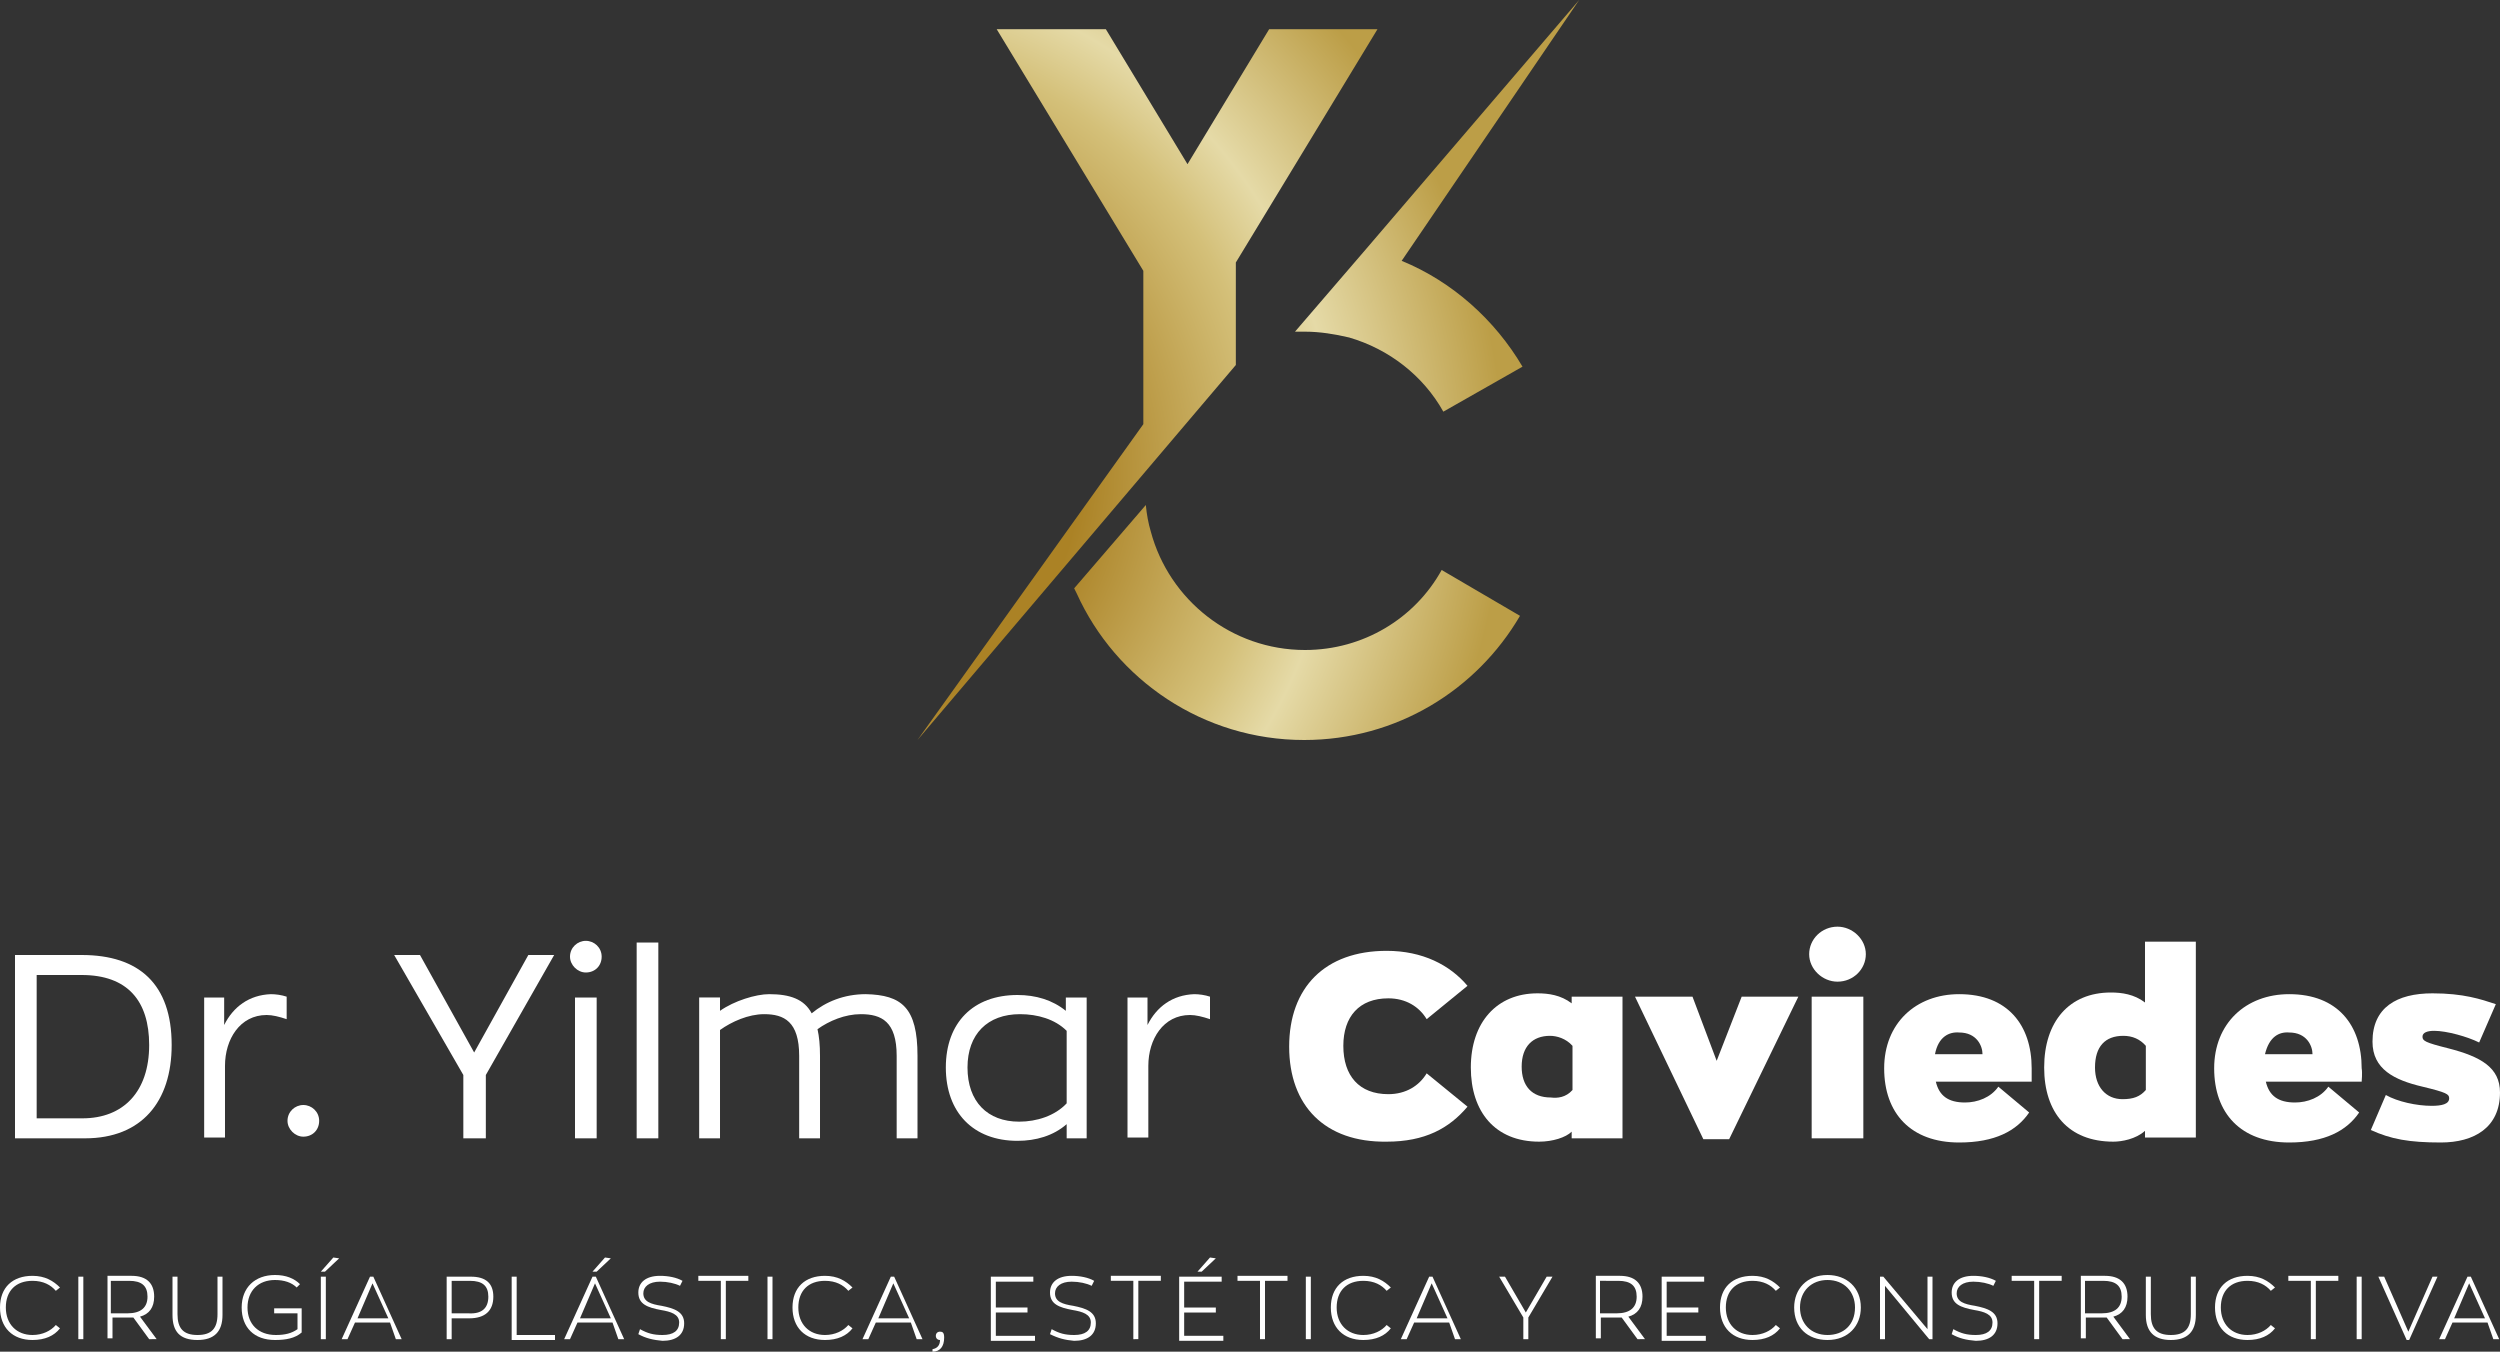 <?xml version="1.0" encoding="utf-8"?>
<!-- Generator: Adobe Illustrator 28.1.0, SVG Export Plug-In . SVG Version: 6.00 Build 0)  -->
<svg version="1.1" id="Capa_1" xmlns="http://www.w3.org/2000/svg" xmlns:xlink="http://www.w3.org/1999/xlink" x="0px" y="0px"
	 viewBox="0 0 300 162.2" style="enable-background:new 0 0 300 162.2;" xml:space="preserve">
<rect x="0" y="0" width="300" height="162.2" fill="#333333" stroke="none"/>
<style type="text/css">
	.st0{fill:#FDFFE1;}
	.st1{fill:#013C4D;}
	.st2{fill:#003B4D;}
	.st3{fill:url(#SVGID_1_);}
	.st4{fill:url(#SVGID_00000101817041275542311020000003658548190323566770_);}
	.st5{fill:url(#SVGID_00000152975616574021755920000003366638770571099042_);}
	.st6{fill:url(#SVGID_00000026125623812926646810000011812223071468119213_);}
	.st7{fill:url(#SVGID_00000007404437614083802010000017537287559757445543_);}
	.st8{fill:url(#SVGID_00000090260665238057634110000002794189135383468718_);}
	.st9{fill:url(#SVGID_00000004507505811361576940000003806609568004683912_);}
	.st10{fill:url(#SVGID_00000165924756996527991240000012286223635686774426_);}
	.st11{fill:url(#SVGID_00000034776134374389059330000003717121035010068158_);}
	.st12{fill:#FFFFFF;}
	.st13{fill:url(#SVGID_00000062192670534145148290000006473706961870075824_);}
	.st14{fill:url(#SVGID_00000070828895790450690670000016891035253895830709_);}
	.st15{fill:url(#SVGID_00000139280871148415910870000006643158625456896188_);}
	.st16{fill:#F7F7F7;}
	.st17{fill:url(#SVGID_00000070802041898770633740000004477618443913068931_);}
	.st18{fill:url(#SVGID_00000055678548058803789490000014101507183476494726_);}
	.st19{fill:url(#SVGID_00000098199754627355649060000003754520850405760445_);}
	.st20{fill:#363636;}
	.st21{fill:url(#SVGID_00000026165387388864495960000006892543576460228024_);}
	.st22{fill:url(#SVGID_00000070804286084210883640000005140762081278672271_);}
	.st23{fill:url(#SVGID_00000130636625526041655140000003206601578342625934_);}
	.st24{fill:#1D1D1B;}
</style>
<g>
	<g>
		<path class="st12" d="M1.8,114.6h8c6.9,0,10.8,3.5,10.8,10.8c0,6.8-3.6,11.2-10.4,11.2H1.8V114.6z M9.9,134.2c4.9,0,8-3.2,8-8.8
			c0-5.3-2.6-8.4-8.1-8.4H4.4v17.2H9.9z"/>
		<path class="st12" d="M24.4,119.7h2.5v3.3c1.1-2.2,3-3.6,5.6-3.7c0.6,0,1.3,0.1,1.9,0.3v2.7c-0.9-0.3-1.7-0.5-2.4-0.5
			c-3.2,0-5,2.9-5,6.1v8.6h-2.5V119.7z"/>
		<path class="st12" d="M34.5,134.5c0-1.1,0.9-1.9,1.9-1.9c1,0,1.9,0.8,1.9,1.9c0,1.1-0.8,1.9-1.9,1.9
			C35.4,136.4,34.5,135.5,34.5,134.5z"/>
		<path class="st12" d="M58.3,129v7.6h-2.7V129l-8.3-14.4h3.1l6.5,11.7l6.5-11.7h3.1L58.3,129z"/>
		<path class="st12" d="M68.4,114.8c0-1.1,0.9-1.9,1.9-1.9c1,0,1.9,0.8,1.9,1.9c0,1.1-0.8,1.9-1.9,1.9
			C69.3,116.7,68.4,115.8,68.4,114.8z M69,119.7h2.6v16.9H69V119.7z"/>
		<path class="st12" d="M76.5,113.1H79v23.5h-2.6V113.1z"/>
		<path class="st12" d="M110.1,126.7v9.9h-2.5v-9.9c0-4.1-1.8-5-4.3-5c-1.9,0-3.8,0.8-5.2,1.8c0.2,0.9,0.3,1.9,0.3,3.2v9.9h-2.5
			v-9.9c0-4.1-1.8-5-4.2-5c-1.9,0-3.9,0.9-5.3,1.9v13h-2.5v-16.9h2.5v1.6c1.7-1.2,4.3-2,5.9-2c2.5,0,4.2,0.6,5.1,2.3
			c1.7-1.4,3.9-2.3,6.5-2.3C108.2,119.4,110.1,120.9,110.1,126.7z"/>
		<path class="st12" d="M113.5,128.1c0-5.4,3.3-8.7,8.6-8.7c2.2,0,4.2,0.6,5.8,1.9v-1.6h2.5v16.9H128v-1.7c-1.6,1.4-3.7,2-5.9,2
			C116.8,136.9,113.5,133.5,113.5,128.1z M128,132.4v-8.7c-1.4-1.4-3.5-2-5.6-2c-3.9,0-6.3,2.4-6.3,6.4c0,4.1,2.4,6.5,6.2,6.5
			C124.4,134.6,126.6,133.9,128,132.4z"/>
		<path class="st12" d="M135.2,119.7h2.5v3.3c1.1-2.2,3-3.6,5.6-3.7c0.6,0,1.3,0.1,1.9,0.3v2.7c-0.9-0.3-1.7-0.5-2.4-0.5
			c-3.2,0-5,2.9-5,6.1v8.6h-2.5V119.7z"/>
		<path class="st12" d="M154.7,125.6c0-7.1,4.3-11.5,11.7-11.5c4.3,0,7.6,1.7,9.7,4.2l-4.9,4c-0.9-1.5-2.5-2.5-4.6-2.5
			c-3.5,0-5.4,2.2-5.4,5.7c0,3.6,1.9,5.8,5.4,5.8c2.1,0,3.7-1,4.6-2.5l4.9,4c-2.2,2.6-5.1,4.2-9.7,4.2
			C159,137.1,154.7,132.7,154.7,125.6z"/>
		<path class="st12" d="M176.5,128.1c0-5.4,3.1-8.9,8-8.9c1.3,0,2.8,0.2,4.1,1.2v-0.8h6.1v17h-6.1v-0.8c-0.7,0.7-2.3,1.2-3.9,1.2
			C179.4,137,176.5,133.4,176.5,128.1z M188.7,130.8v-5.3c-0.8-0.9-1.9-1.2-2.7-1.2c-2.1,0-3.4,1.3-3.4,3.7c0,2.3,1.2,3.7,3.5,3.7
			C186.9,131.8,187.9,131.7,188.7,130.8z"/>
		<path class="st12" d="M215.8,119.6l-8.3,17.1h-3.1l-8.2-17.1h6.9l2.9,7.7l3-7.7H215.8z"/>
		<path class="st12" d="M217.1,114.5c0-1.8,1.5-3.3,3.4-3.3c1.8,0,3.4,1.5,3.4,3.3s-1.5,3.3-3.4,3.3
			C218.7,117.8,217.1,116.3,217.1,114.5z M217.4,119.6h6.2v17h-6.2V119.6z"/>
		<path class="st12" d="M243.8,129.8h-11.5c0.4,1.7,1.5,2.5,3.5,2.5c1.5,0,3.1-0.6,4-1.9l3.7,3.1c-1.5,2.2-4.1,3.6-8.4,3.6
			c-5.8,0-9-3.5-9-8.9c0-5.4,3.8-8.9,9-8.9c5.8,0,8.7,3.7,8.7,8.9C243.8,128.7,243.8,129.8,243.8,129.8z M232.2,126.5h5.7
			c0-1-0.7-2.6-2.8-2.6C233.9,123.8,232.6,124.4,232.2,126.5z"/>
		<path class="st12" d="M245.3,128.1c0-5.5,3-9,8-9c1.3,0,2.8,0.2,4.1,1.2v-7.3h6.1v23.5h-6.1v-0.8c-1.1,1-2.8,1.3-3.8,1.3
			C248.2,137,245.3,133.5,245.3,128.1z M257.5,130.8v-5.3c-0.7-0.8-1.6-1.2-2.7-1.2c-2.2,0-3.4,1.3-3.4,3.8c0,2.3,1.3,3.8,3.3,3.8
			C256,131.9,256.8,131.6,257.5,130.8z"/>
		<path class="st12" d="M283.4,129.8h-11.5c0.4,1.7,1.5,2.5,3.5,2.5c1.5,0,3.1-0.6,4-1.9l3.7,3.1c-1.5,2.2-4.1,3.6-8.4,3.6
			c-5.8,0-9-3.5-9-8.9c0-5.4,3.8-8.9,9-8.9c5.8,0,8.7,3.7,8.7,8.9C283.5,128.7,283.4,129.8,283.4,129.8z M271.8,126.5h5.7
			c0-1-0.7-2.6-2.8-2.6C273.5,123.8,272.3,124.4,271.8,126.5z"/>
		<path class="st12" d="M284.5,135.6l1.8-4.2c1.4,0.8,3.7,1.3,5.5,1.3c1.2,0,2.1-0.2,2.1-0.9c0-0.5-0.3-0.7-3.2-1.4
			c-3.4-0.8-6-2.1-6-5.4c0-4.1,2.9-5.8,7.2-5.8c3.7,0,5.8,0.7,7.6,1.3l-2,4.6c-1.4-0.7-3.9-1.4-5.4-1.4c-0.8,0-1.4,0.2-1.4,0.7
			c0,0.5,0.3,0.7,3.1,1.4c3.9,1,6.2,2.3,6.2,5.3c0,4.2-3.1,6-7.1,6C289.1,137.1,286.9,136.7,284.5,135.6z"/>
	</g>
	<g>
		<radialGradient id="SVGID_1_" cx="100.035" cy="56.53" r="93.209" gradientUnits="userSpaceOnUse">
			<stop  offset="0.317" style="stop-color:#AB8225"/>
			<stop  offset="0.558" style="stop-color:#D4C079"/>
			<stop  offset="0.648" style="stop-color:#E5DAA7"/>
			<stop  offset="0.864" style="stop-color:#BC9E47"/>
		</radialGradient>
		<path class="st3" d="M168.2,31.3L189.5,0l-25.5,29.8l-8.6,10c0.4,0,0.8,0,1.2,0c1.8,0,3.6,0.3,5.3,0.7c4.8,1.4,8.9,4.6,11.3,8.9
			l9.5-5.4C179.4,38.4,174.3,33.8,168.2,31.3z"/>
		
			<radialGradient id="SVGID_00000080176441726751762060000006948778195155000244_" cx="100.035" cy="56.53" r="93.209" gradientUnits="userSpaceOnUse">
			<stop  offset="0.317" style="stop-color:#AB8225"/>
			<stop  offset="0.558" style="stop-color:#D4C079"/>
			<stop  offset="0.648" style="stop-color:#E5DAA7"/>
			<stop  offset="0.864" style="stop-color:#BC9E47"/>
		</radialGradient>
		<path style="fill:url(#SVGID_00000080176441726751762060000006948778195155000244_);" d="M156.6,78c-8.8,0-16.3-6-18.5-14.2
			c-0.3-1-0.5-2.1-0.6-3.2l-8.6,10c0.1,0.2,0.2,0.4,0.3,0.6c4.7,10.4,15.2,17.6,27.3,17.6c11.1,0,20.7-6,25.9-14.9l-9.4-5.5
			C169.8,74.2,163.6,78,156.6,78z"/>
		
			<radialGradient id="SVGID_00000121268077900406896660000007039028889910616195_" cx="100.035" cy="56.53" r="93.209" gradientUnits="userSpaceOnUse">
			<stop  offset="0.317" style="stop-color:#AB8225"/>
			<stop  offset="0.558" style="stop-color:#D4C079"/>
			<stop  offset="0.648" style="stop-color:#E5DAA7"/>
			<stop  offset="0.864" style="stop-color:#BC9E47"/>
		</radialGradient>
		<polygon style="fill:url(#SVGID_00000121268077900406896660000007039028889910616195_);" points="152.3,3.5 142.5,19.7 132.7,3.5 
			119.6,3.5 137.2,32.5 137.2,50.9 110.1,88.8 148.3,43.8 148.3,31.5 165.3,3.5 		"/>
	</g>
	<g>
		<g>
			<path class="st12" d="M0,156.9c0-2.4,1.5-3.8,3.9-3.8c1.5,0,2.5,0.6,3.3,1.4l-0.5,0.4c-0.6-0.7-1.5-1.2-2.8-1.2
				c-2,0-3.2,1.2-3.2,3.2c0,2,1.3,3.3,3.2,3.3c1.2,0,2.2-0.5,2.8-1.2l0.5,0.4c-0.7,0.9-1.8,1.4-3.3,1.4C1.5,160.8,0,159.3,0,156.9z"
				/>
			<path class="st12" d="M9.4,153.2H10v7.5H9.4V153.2z"/>
			<path class="st12" d="M17.9,160.7l-1.9-2.6c-0.2,0-0.3,0-0.5,0h-2v2.5h-0.6v-7.5h2.9c1.8,0,2.7,0.9,2.7,2.5
				c0,1.3-0.6,2.1-1.7,2.4l2,2.7H17.9z M17.7,155.6c0-1.3-0.7-1.9-2.2-1.9h-2.2v3.9h2C16.9,157.6,17.7,156.9,17.7,155.6z"/>
			<path class="st12" d="M20.7,157.8v-4.6h0.6v4.5c0,1.7,0.7,2.5,2.4,2.5c1.7,0,2.4-0.8,2.4-2.5v-4.5h0.6v4.6c0,2-1,3-3,3
				C21.6,160.8,20.7,159.8,20.7,157.8z"/>
			<path class="st12" d="M36.2,157.1v2.8c-0.8,0.7-1.9,0.9-3.2,0.9c-2.5,0-4-1.5-4-3.9c0-2.4,1.6-3.9,4-3.9c1.3,0,2.3,0.4,3,1.1
				l-0.4,0.4c-0.6-0.6-1.5-0.9-2.6-0.9c-2,0-3.3,1.3-3.3,3.3c0,2,1.3,3.3,3.4,3.3c1.1,0,1.9-0.2,2.6-0.7v-1.9h-2.8v-0.6H36.2z"/>
			<path class="st12" d="M40,150.9l0.7,0.1l-1.7,1.6h-0.5L40,150.9z M38.5,153.2h0.6v7.5h-0.6V153.2z"/>
			<path class="st12" d="M46.8,158.7h-4.2l-0.9,2h-0.7l3.4-7.5h0.4l3.4,7.5h-0.7L46.8,158.7z M42.9,158.2h3.7l-1.9-4.2L42.9,158.2z"
				/>
			<path class="st12" d="M59.2,155.6c0,1.7-1,2.6-2.9,2.6h-2.1v2.5h-0.6v-7.5h2.9C58.3,153.2,59.2,154,59.2,155.6z M58.6,155.6
				c0-1.3-0.7-1.9-2.2-1.9h-2.2v3.9h2C57.8,157.7,58.6,157,58.6,155.6z"/>
			<path class="st12" d="M61.4,153.2H62v7h4.6v0.6h-5.2V153.2z"/>
			<path class="st12" d="M73.5,158.7h-4.2l-0.9,2h-0.7l3.4-7.5h0.4l3.4,7.5h-0.7L73.5,158.7z M69.6,158.2h3.7l-1.9-4.2L69.6,158.2z
				 M72.6,150.9l0.7,0.1l-1.7,1.6h-0.5L72.6,150.9z"/>
			<path class="st12" d="M76.6,160.1l0.2-0.6c0.9,0.5,1.6,0.7,2.7,0.7c1.3,0,2-0.5,2-1.5c0-1-1-1.3-2.2-1.5
				c-1.6-0.3-2.7-0.7-2.7-2.1c0-1.2,0.9-2,2.6-2c1,0,2,0.2,2.7,0.6l-0.3,0.6c-0.6-0.3-1.5-0.5-2.4-0.5c-1.3,0-2,0.6-2,1.4
				c0,1,0.9,1.3,2.2,1.5c1.5,0.3,2.7,0.7,2.7,2.1c0,1.4-1,2.1-2.6,2.1C78.4,160.8,77.5,160.6,76.6,160.1z"/>
			<path class="st12" d="M86.5,153.7h-2.7v-0.6h6v0.6h-2.7v7h-0.6V153.7z"/>
			<path class="st12" d="M92.1,153.2h0.6v7.5h-0.6V153.2z"/>
			<path class="st12" d="M95.1,156.9c0-2.4,1.5-3.8,3.9-3.8c1.5,0,2.5,0.6,3.3,1.4l-0.5,0.4c-0.6-0.7-1.5-1.2-2.8-1.2
				c-2,0-3.2,1.2-3.2,3.2c0,2,1.3,3.3,3.2,3.3c1.2,0,2.2-0.5,2.8-1.2l0.5,0.4c-0.7,0.9-1.8,1.4-3.3,1.4
				C96.6,160.8,95.1,159.3,95.1,156.9z"/>
			<path class="st12" d="M109.3,158.7h-4.2l-0.9,2h-0.7l3.4-7.5h0.4l3.4,7.5h-0.7L109.3,158.7z M105.4,158.2h3.7l-1.9-4.2
				L105.4,158.2z"/>
			<path class="st12" d="M113.3,160.5c0,1.1-0.5,1.7-1.4,1.7v-0.3c0.6-0.1,0.9-0.5,0.9-1.1c-0.3,0-0.5-0.2-0.5-0.5
				c0-0.3,0.2-0.5,0.5-0.5C113.1,159.8,113.3,159.9,113.3,160.5z"/>
			<path class="st12" d="M118.9,153.2h5.1v0.6h-4.5v3.1h3.8v0.6h-3.8v2.8h4.7v0.6h-5.3V153.2z"/>
			<path class="st12" d="M126,160.1l0.2-0.6c0.9,0.5,1.6,0.7,2.7,0.7c1.3,0,2-0.5,2-1.5c0-1-1-1.3-2.2-1.5c-1.6-0.3-2.7-0.7-2.7-2.1
				c0-1.2,0.9-2,2.6-2c1,0,2,0.2,2.7,0.6l-0.3,0.6c-0.6-0.3-1.5-0.5-2.4-0.5c-1.3,0-2,0.6-2,1.4c0,1,0.9,1.3,2.2,1.5
				c1.5,0.3,2.7,0.7,2.7,2.1c0,1.4-1,2.1-2.6,2.1C127.8,160.8,127,160.6,126,160.1z"/>
			<path class="st12" d="M136,153.7h-2.7v-0.6h6v0.6h-2.7v7H136V153.7z"/>
			<path class="st12" d="M141.5,153.2h5.1v0.6h-4.5v3.1h3.8v0.6h-3.8v2.8h4.7v0.6h-5.3V153.2z M145.2,150.9l0.7,0.1l-1.7,1.6h-0.5
				L145.2,150.9z"/>
			<path class="st12" d="M151.2,153.7h-2.7v-0.6h6v0.6h-2.7v7h-0.6V153.7z"/>
			<path class="st12" d="M156.7,153.2h0.6v7.5h-0.6V153.2z"/>
			<path class="st12" d="M159.7,156.9c0-2.4,1.5-3.8,3.9-3.8c1.5,0,2.5,0.6,3.3,1.4l-0.5,0.4c-0.6-0.7-1.5-1.2-2.8-1.2
				c-2,0-3.2,1.2-3.2,3.2c0,2,1.3,3.3,3.2,3.3c1.2,0,2.2-0.5,2.8-1.2l0.5,0.4c-0.7,0.9-1.8,1.4-3.3,1.4
				C161.2,160.8,159.7,159.3,159.7,156.9z"/>
			<path class="st12" d="M173.9,158.7h-4.2l-0.9,2h-0.7l3.4-7.5h0.4l3.4,7.5h-0.7L173.9,158.7z M170,158.2h3.7l-1.9-4.2L170,158.2z"
				/>
			<path class="st12" d="M183.4,158.1v2.6h-0.6v-2.6l-2.9-4.9h0.7l2.5,4.3l2.5-4.3h0.7L183.4,158.1z"/>
			<path class="st12" d="M196.5,160.7l-1.9-2.6c-0.2,0-0.3,0-0.5,0h-2v2.5h-0.6v-7.5h2.9c1.8,0,2.7,0.9,2.7,2.5
				c0,1.3-0.6,2.1-1.7,2.4l2,2.7H196.5z M196.4,155.6c0-1.3-0.7-1.9-2.2-1.9H192v3.9h2C195.6,157.6,196.4,156.9,196.4,155.6z"/>
			<path class="st12" d="M199.4,153.2h5.1v0.6H200v3.1h3.8v0.6H200v2.8h4.7v0.6h-5.3V153.2z"/>
			<path class="st12" d="M206.4,156.9c0-2.4,1.5-3.8,3.9-3.8c1.5,0,2.5,0.6,3.3,1.4l-0.5,0.4c-0.6-0.7-1.5-1.2-2.8-1.2
				c-2,0-3.2,1.2-3.2,3.2c0,2,1.3,3.3,3.2,3.3c1.2,0,2.2-0.5,2.8-1.2l0.5,0.4c-0.7,0.9-1.8,1.4-3.3,1.4
				C207.9,160.8,206.4,159.3,206.4,156.9z"/>
			<path class="st12" d="M215.3,156.9c0-2.2,1.5-3.9,4-3.9c2.3,0,4,1.5,4,3.9c0,2.2-1.5,3.9-4,3.9
				C216.9,160.8,215.3,159.3,215.3,156.9z M222.6,156.9c0-1.9-1.3-3.3-3.3-3.3c-1.9,0-3.3,1.3-3.3,3.3c0,1.9,1.3,3.3,3.3,3.3
				C221.2,160.2,222.6,159,222.6,156.9z"/>
			<path class="st12" d="M231.9,153.2v7.5h-0.4l-5.3-6.4v6.4h-0.6v-7.5h0.4l5.3,6.3v-6.3H231.9z"/>
			<path class="st12" d="M234.2,160.1l0.2-0.6c0.9,0.5,1.6,0.7,2.7,0.7c1.3,0,2-0.5,2-1.5c0-1-1-1.3-2.2-1.5
				c-1.6-0.3-2.7-0.7-2.7-2.1c0-1.2,0.9-2,2.6-2c1,0,2,0.2,2.7,0.6l-0.3,0.6c-0.6-0.3-1.5-0.5-2.4-0.5c-1.3,0-2,0.6-2,1.4
				c0,1,0.9,1.3,2.2,1.5c1.5,0.3,2.7,0.7,2.7,2.1c0,1.4-1,2.1-2.6,2.1C235.9,160.8,235.1,160.6,234.2,160.1z"/>
			<path class="st12" d="M244.1,153.7h-2.7v-0.6h6v0.6h-2.7v7h-0.6V153.7z"/>
			<path class="st12" d="M254.7,160.7l-1.9-2.6c-0.2,0-0.3,0-0.5,0h-2v2.5h-0.6v-7.5h2.9c1.8,0,2.7,0.9,2.7,2.5
				c0,1.3-0.6,2.1-1.7,2.4l2,2.7H254.7z M254.6,155.6c0-1.3-0.7-1.9-2.2-1.9h-2.2v3.9h2C253.8,157.6,254.6,156.9,254.6,155.6z"/>
			<path class="st12" d="M257.5,157.8v-4.6h0.6v4.5c0,1.7,0.7,2.5,2.4,2.5c1.7,0,2.4-0.8,2.4-2.5v-4.5h0.6v4.6c0,2-1,3-3,3
				C258.5,160.8,257.5,159.8,257.5,157.8z"/>
			<path class="st12" d="M265.8,156.9c0-2.4,1.5-3.8,3.9-3.8c1.5,0,2.5,0.6,3.3,1.4l-0.5,0.4c-0.6-0.7-1.5-1.2-2.8-1.2
				c-2,0-3.2,1.2-3.2,3.2c0,2,1.3,3.3,3.2,3.3c1.2,0,2.2-0.5,2.8-1.2l0.5,0.4c-0.7,0.9-1.8,1.4-3.3,1.4
				C267.3,160.8,265.8,159.3,265.8,156.9z"/>
			<path class="st12" d="M277.3,153.7h-2.7v-0.6h6v0.6h-2.7v7h-0.6V153.7z"/>
			<path class="st12" d="M282.8,153.2h0.6v7.5h-0.6V153.2z"/>
			<path class="st12" d="M292.5,153.2l-3.4,7.6h-0.3l-3.4-7.6h0.7l2.9,6.6l2.9-6.6H292.5z"/>
			<path class="st12" d="M298.5,158.7h-4.2l-0.9,2h-0.7l3.4-7.5h0.4l3.4,7.5h-0.7L298.5,158.7z M294.5,158.2h3.7l-1.9-4.2
				L294.5,158.2z"/>
		</g>
	</g>
</g>
</svg>
